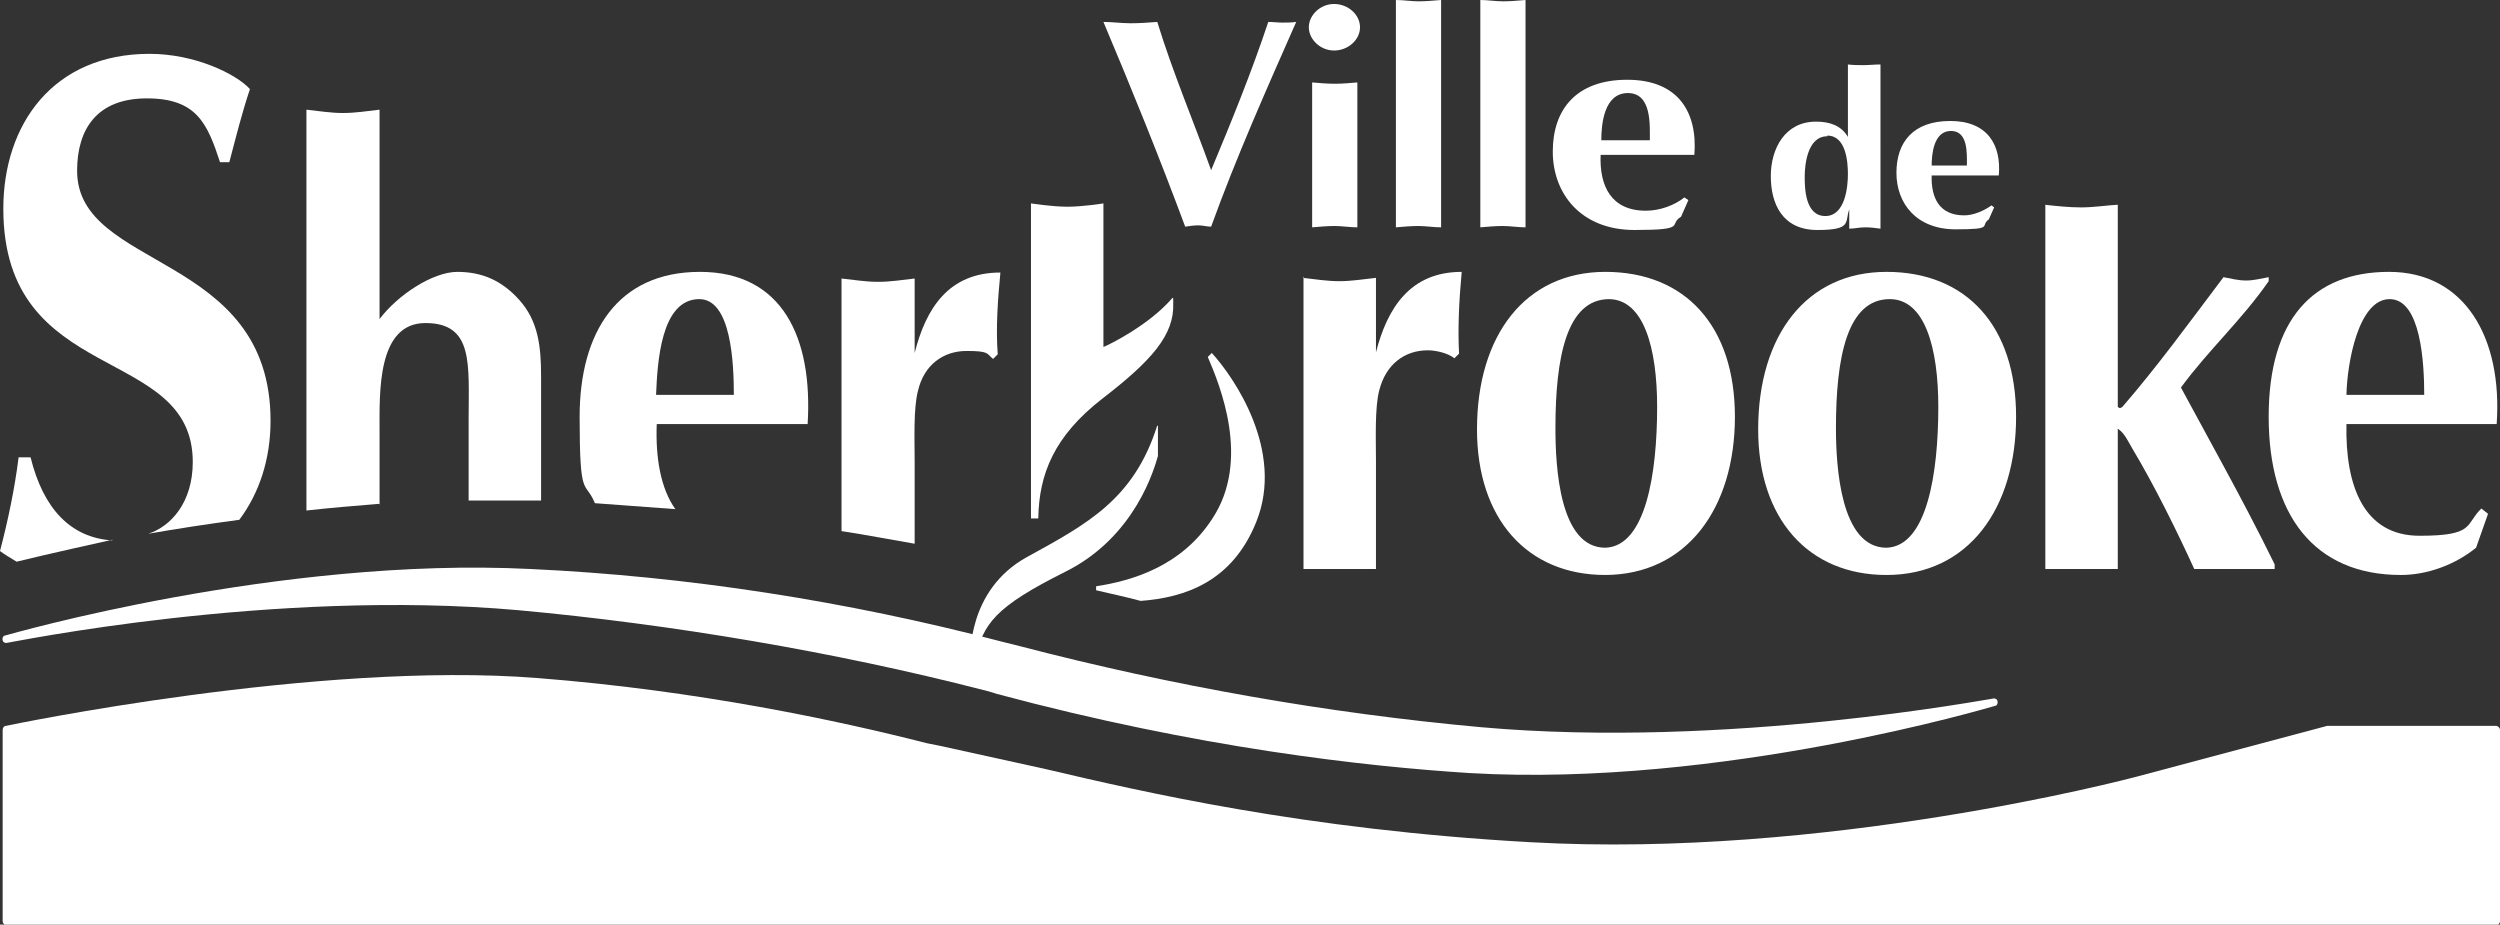 <svg xmlns="http://www.w3.org/2000/svg" xmlns:svg="http://www.w3.org/2000/svg" id="svg2" viewBox="0 0 376.1 139.1"><rect x="0" y="0" width="376.1" height="139.1" fill="#333333" stroke="none"/><defs><style>      .cls-1 {        fill: #fff;        stroke-width: 0px;      }    </style></defs><g id="logo"><g id="ville_de" data-name="ville de"><path id="v_ville" data-name="v ville" class="cls-1" d="M180.3,33.9c-.7,0-1.3.1-2,.2-3.9-10.5-8-20.6-12.3-30.8,1.3,0,2.7.2,4.1.2s2.7-.1,4-.2c2.3,7.5,5.4,14.8,8.1,22.3,3.1-7.4,6.1-14.8,8.6-22.3.7,0,1.4.1,2.1.1s1.4,0,2.1-.1c-4.5,10.2-9,20.3-12.8,30.8-.6,0-1.3-.2-1.9-.2"></path><path id="i_ville" data-name="i ville" class="cls-1" d="M200.7.6c2.1,0,3.9,1.6,3.9,3.5s-1.8,3.5-3.9,3.5-3.8-1.7-3.8-3.5,1.7-3.5,3.8-3.5M197.4,12.4c1.1.1,2.3.2,3.4.2s2.3-.1,3.4-.2v21.8c-1.1,0-2.3-.2-3.4-.2s-2.3.1-3.4.2V12.4Z"></path><path id="l1_ville" data-name="l1 ville" class="cls-1" d="M216.8,34.2c-1.1,0-2.3-.2-3.4-.2s-2.3.1-3.4.2V0c1.1,0,2.3.2,3.4.2s2.2-.1,3.4-.2v34.2"></path><path id="l2_ville" data-name="l2 ville" class="cls-1" d="M229.5,34.2c-1.1,0-2.3-.2-3.4-.2s-2.3.1-3.4.2V0c1.1,0,2.3.2,3.4.2s2.2-.1,3.4-.2v34.2"></path><path id="e_ville" data-name="e ville" class="cls-1" d="M254.9,23.3c.5-6.4-2.4-11.3-10.1-11.3s-11.2,4.5-11.2,10.8,4.2,11.8,12.3,11.8,5-.8,7-2l1.1-2.5-.6-.4c-1.5,1.2-3.7,2-5.8,2-5.2,0-7-3.7-6.8-8.4h14M240.9,21.1c0-2.4.4-7.1,4-7.1s3.3,4.8,3.3,7.1h-7.3Z"></path><path id="d_de" data-name="d de" class="cls-1" d="M282.8,9.7c-.8,0-1.6.1-2.4.1s-1.6,0-2.4-.1v10.9c-1-1.7-2.7-2.3-4.8-2.3-4.7,0-6.8,4.1-6.8,8.2s1.7,8.1,7,8.1,4.1-1.2,4.8-3.1v2.9c.8,0,1.5-.2,2.4-.2s1.5.1,2.3.2V9.7M274.9,20.4c2.8,0,3.1,3.9,3.1,5.8s-.4,6.3-3.4,6.3-3.1-4.1-3.1-5.9.4-6.1,3.4-6.1Z"></path><path id="e_de" data-name="e de" class="cls-1" d="M300.7,26.4c.4-4.6-1.7-8.2-7.3-8.2s-8.1,3.2-8.1,7.8,3,8.5,8.9,8.5,3.6-.5,5-1.5l.8-1.8-.4-.3c-1.1.8-2.7,1.5-4.1,1.5-3.8,0-5-2.7-4.9-6h10.1M290.6,24.9c0-1.7.3-5.2,2.9-5.2s2.4,3.4,2.4,5.2h-5.3Z"></path></g><g id="sherbrooke"><path id="s1" class="cls-1" d="M16.9,81.3c-6.3-.4-10.4-4.8-12.3-12.5h-1.8c-.6,4.8-1.6,9.5-2.8,14.1.8.6,1.7,1.1,2.5,1.6,4-1,14.4-3.3,14.4-3.3"></path><path id="s2" class="cls-1" d="M29,69.5c0,6.1-3.3,9.7-6.7,10.8,4.6-.8,8.5-1.4,13.7-2.1,3-4,4.7-9.1,4.7-14.9,0-25.4-29.1-22.6-29.1-37.6,0-6.3,3-10.9,10.5-10.9s9.1,3.8,11,9.6h1.4c1-3.8,1.9-7.4,3.1-11-2.1-2.3-8.3-5.3-15.1-5.3C8,8.1.5,18.7.5,31.4c0,26.8,28.5,20.3,28.5,38.1"></path><path id="h" class="cls-1" d="M57.1,75.9v-11c0-5.8-.4-16.3,6.9-16.3s6.5,6.2,6.5,14.6v12.1c3.6,0,7.3,0,10.9,0v-18.7c0-4.4-.4-8.3-3.3-11.5-2.6-2.9-5.6-4.2-9.3-4.2s-9,3.5-11.7,7.1v-31.5c-1.8.2-3.6.5-5.5.5s-3.6-.3-5.5-.5v60.3c3.6-.4,7.2-.7,10.9-1"></path><path id="e1" class="cls-1" d="M105.2,45c4.8,0,5.2,9.6,5.2,14.4h-11.7c.2-4.8.7-14.4,6.5-14.4M101.6,76.6c-2.2-3.1-3-7.7-2.8-12.8h22.7c.8-13-3.8-22.9-16.2-22.9s-18.1,9.1-18.1,21.8.8,9.4,2.3,13c4.2.3,8.3.6,12.2.9Z"></path><path id="r1" class="cls-1" d="M137.6,81.7v-12.4c0-2.9-.2-7.9.5-10.5.9-3.9,3.8-6,7.3-6s3,.4,4,1.2l.7-.7c-.3-3.9,0-8.1.4-12.3-7.8,0-11.2,5.4-12.9,12.1v-11.2c-1.8.2-3.6.5-5.5.5s-3.6-.3-5.5-.5v38c3.9.6,7.5,1.3,11,1.9"></path><path id="b1" class="cls-1" d="M176.4,44.8c-3.5,4.1-9.6,7.1-10.4,7.4v-21.6s-3.1.5-5.4.5-5.5-.5-5.5-.5v47.4s1.1,0,1.1,0c.1-6.7,2.4-12.4,9.6-18,7.4-5.7,10.9-9.6,10.7-14.4,0-.4,0-.7,0-.7"></path><path id="bcentre" class="cls-1" d="M174.2,64.1v4.5c-.5,1.7-3.3,12.1-13.9,17.4-10.6,5.3-12.4,7.8-13.6,13.2l-.7-.2s-.6-10.2,8.5-15.2c9.1-5,16.1-8.7,19.6-19.8"></path><path id="b2" class="cls-1" d="M182.3,53.1c-.2.2-.4.4-.6.6,1.8,4.2,6.5,15.5.7,24.3-4.7,7.3-12.3,9.4-17.5,10.2v.6c2.1.5,4.5,1,6.7,1.6,6.7-.5,13.8-2.9,17.4-11.9,4.3-10.7-3.4-21.8-6.7-25.4"></path><path id="r2" class="cls-1" d="M196,41.8c1.8.2,3.6.5,5.5.5s3.6-.3,5.5-.5v11.2c1.7-6.6,5.1-12.1,12.9-12.1-.4,4.3-.6,8.4-.4,12.3l-.7.7c-1-.8-2.8-1.2-4-1.2-3.5,0-6.3,2.1-7.3,6-.7,2.6-.5,7.6-.5,10.5v16.4s-10.9,0-10.9,0v-44"></path><path id="o1" class="cls-1" d="M241.4,86.5c12.4,0,19.6-10.1,19.6-23.8s-7.5-21.8-19.5-21.8-19.3,9.5-19.3,23.7c0,13.4,7.5,21.9,19.3,21.9M242,45c5.3,0,7.3,7.4,7.3,16.2,0,10-1.7,21-7.8,21.2-6.9,0-7.5-12.2-7.5-18,0-10.7,1.7-19.4,8.1-19.4Z"></path><path id="o2" class="cls-1" d="M283.8,86.5c12.4,0,19.5-10.1,19.5-23.8s-7.5-21.8-19.5-21.8-19.3,9.5-19.3,23.7c0,13.4,7.5,21.9,19.3,21.9M284.3,45c5.3,0,7.3,7.4,7.3,16.2,0,10-1.7,21-7.8,21.2-6.9,0-7.6-12.2-7.6-18,0-10.7,1.7-19.4,8.1-19.4Z"></path><path id="k1" class="cls-1" d="M307.6,30.8c1.8.2,3.6.4,5.5.4s3.7-.3,5.5-.4v30.4c.3.3.4.2.7,0,5.2-6,10-12.6,15.2-19.5,1.1.2,2.2.5,3.4.5s2.2-.3,3.4-.5v.6c-4.1,5.9-9.1,10.4-13.2,16l6.3,11.6c2.6,4.8,5.2,9.7,7.8,15v.7h-12.1c-2.5-5.5-6-12.6-9.3-18.1-.6-1-1.2-2.4-2.2-3v21.1h-10.9V30.8"></path><path id="e2" class="cls-1" d="M353,63.8c-.2,9.3,2.6,16.8,11,16.8s6.8-1.7,9.3-4.1l1,.8-1.8,5.1c-3.2,2.6-7.4,4.1-11.3,4.1-13.1,0-19.9-9.1-19.9-23.8s6.7-21.8,18.1-21.8,17.1,9.9,16.2,22.9h-22.7M364.7,59.4c0-4.8-.5-14.4-5.2-14.4s-6.4,9.6-6.5,14.4h11.7Z"></path></g><g id="bas"><path id="bas1" class="cls-1" d="M300.5,105.5c0-.3-.4-.5-.7-.4-.4,0-40,7.6-77,4.3-23.1-2.1-46.4-6.2-69.4-12.2l-2.8-.7c-23.3-6.1-47.2-9.8-70.8-10.9C41.9,83.7,1.2,95.5.8,95.6c-.3,0-.5.4-.4.7,0,.3.4.5.7.4.4,0,39.8-8.2,76.9-4.9,23,2.1,47.8,6.3,69.9,12l.8.2,1.3.4c30.2,8.1,55.3,10.9,71.1,11.9,37.9,2.2,78.6-10,79-10.1.3,0,.5-.4.4-.7"></path><path id="bas2" class="cls-1" d="M375.5,109.2h-25.3s0,0-.1,0l-28.5,7.6c-1.9.5-47.2,12.4-91.4,9.9-34.1-1.9-58.4-7.6-72.9-11l-15.9-3.5-2-.4c-13.3-3.4-34.3-7.9-58.6-9.8-33-2.6-79.5,7.1-79.9,7.2-.3,0-.5.3-.5.6v28.8c0,.3.3.6.6.6h374.5c.3,0,.6-.3.6-.6v-28.8c0-.3-.3-.6-.6-.6"></path></g></g></svg>